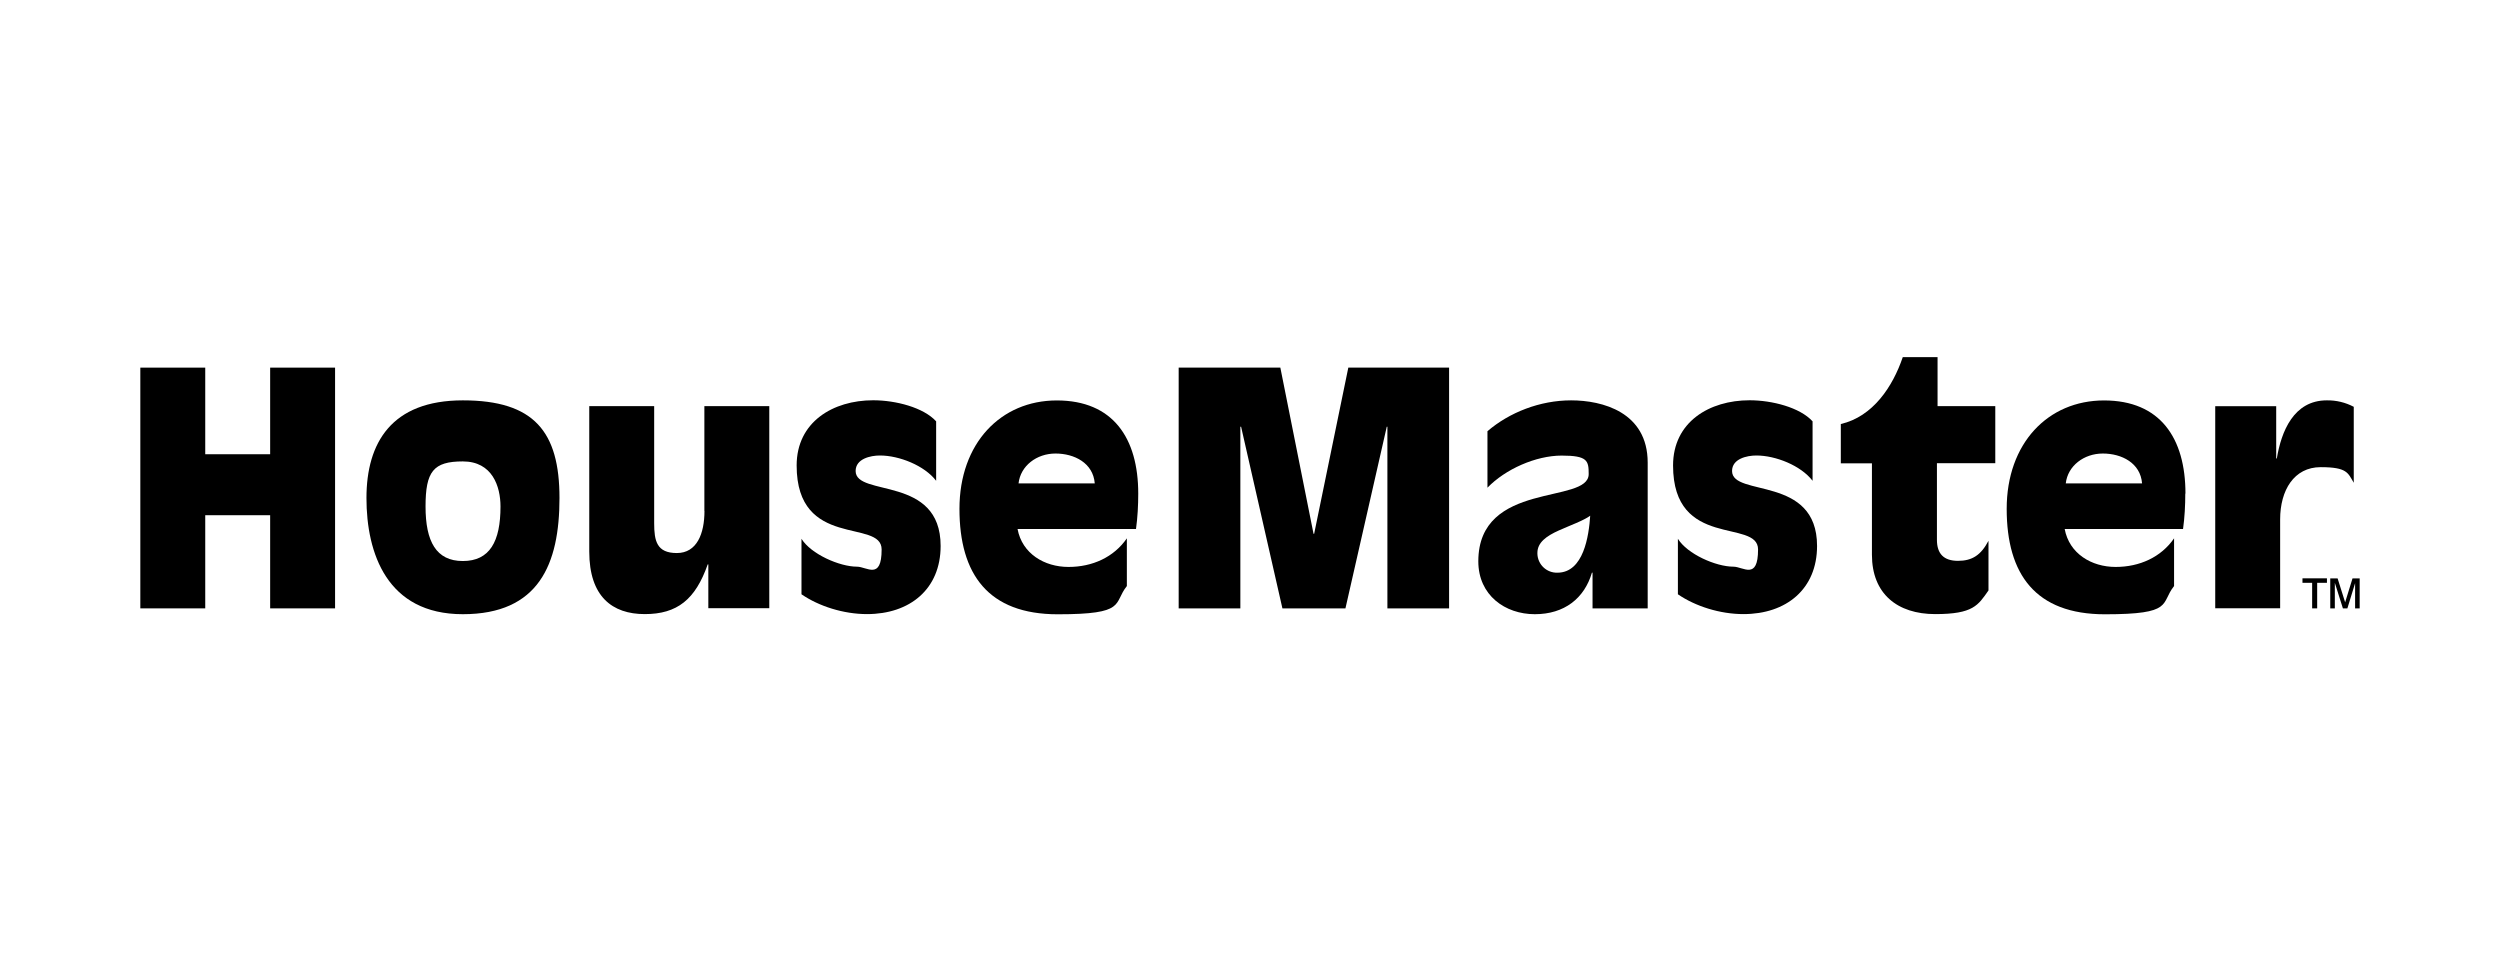 <svg width="175" height="68" viewBox="0 0 175 68" fill="none" xmlns="http://www.w3.org/2000/svg">
<path d="M32.398 28.025C27.403 28.025 25.652 31 25.652 34.86C25.652 38.72 27.083 42.994 32.398 42.994C37.714 42.994 39.164 39.498 39.164 34.86C39.164 30.222 37.394 28.025 32.398 28.025ZM32.398 39.272C30.535 39.272 29.788 37.91 29.788 35.456C29.788 33.002 30.334 32.299 32.398 32.299C34.463 32.299 35.035 34.05 35.035 35.456C35.035 37.91 34.281 39.272 32.398 39.272Z" fill="black"/>
<path d="M18.911 31.797H14.367V25.734H9.823V42.586H14.367V36.065H18.911V42.586H23.455V25.734H18.911V31.797Z" fill="black"/>
<path d="M59.894 32.971C59.894 32.111 60.936 31.885 61.595 31.885H61.602C62.945 31.885 64.714 32.588 65.53 33.655V29.494C64.645 28.521 62.694 28.019 61.124 28.019C58.306 28.019 55.765 29.538 55.765 32.582C55.765 38.481 61.714 36.285 61.714 38.462C61.714 40.64 60.673 39.667 59.989 39.667C58.765 39.667 56.763 38.782 56.104 37.715V41.6C57.327 42.441 59.053 42.987 60.691 42.987C63.691 42.987 65.844 41.236 65.844 38.218C65.844 33.241 59.894 34.81 59.894 32.971Z" fill="black"/>
<path d="M73.978 28.031C70.049 28.031 67.162 31.031 67.162 35.619C67.162 40.207 69.183 43 74.041 43C78.898 43 77.901 42.247 78.88 41.023V37.684C77.97 39.002 76.476 39.686 74.794 39.686C73.112 39.686 71.549 38.757 71.229 37.031H79.52C79.633 36.215 79.677 35.374 79.677 34.552C79.677 30.661 77.907 28.031 73.978 28.031ZM71.298 33.837C71.436 32.607 72.566 31.747 73.884 31.747C75.202 31.747 76.52 32.406 76.633 33.837H71.298Z" fill="black"/>
<path d="M49.313 35.764C49.313 37.351 48.785 38.713 47.38 38.713C45.974 38.713 45.792 37.872 45.792 36.623V28.427H41.248V38.607C41.248 41.764 42.861 42.987 45.133 42.987C47.405 42.987 48.679 41.964 49.539 39.51H49.583V42.573H53.85V28.427H49.306V35.764H49.313Z" fill="black"/>
<path d="M94.382 25.734L91.991 37.364H91.947L89.624 25.734H82.507V42.586H86.825V29.87H86.876L89.769 42.586H94.181L97.074 29.87H97.118V42.586H101.436V25.734H94.382Z" fill="black"/>
<path d="M109.978 28.025C107.8 28.025 105.66 28.866 104.122 30.184V34.138C105.371 32.845 107.505 31.891 109.319 31.891C111.133 31.891 111.208 32.255 111.208 33.184C111.208 35.324 103.488 33.617 103.482 39.291C103.482 41.676 105.365 42.994 107.436 42.994C109.507 42.994 110.907 41.883 111.434 40.088H111.478V42.586H115.338V32.387C115.338 28.841 112.156 28.025 109.978 28.025ZM109.024 40.088C108.271 40.113 107.643 39.523 107.618 38.77V38.701C107.618 37.973 108.252 37.521 109.118 37.132C109.928 36.768 110.838 36.448 111.321 36.096C111.321 36.096 111.321 36.096 111.315 36.096C111.221 37.502 110.857 40.088 109.018 40.088H109.024Z" fill="black"/>
<path d="M147.283 28.031C143.355 28.031 140.468 31.031 140.468 35.619C140.468 40.207 142.489 43 147.346 43C152.204 43 151.206 42.247 152.185 41.023V37.684C151.275 39.002 149.775 39.686 148.093 39.686C146.411 39.686 144.848 38.757 144.528 37.031H152.813C152.926 36.215 152.97 35.374 152.97 34.552H152.982C152.982 30.661 151.212 28.031 147.283 28.031ZM144.61 33.837H144.604C144.742 32.607 145.878 31.747 147.196 31.747C148.514 31.747 149.832 32.406 149.945 33.837H144.61Z" fill="black"/>
<path d="M135.629 25H133.194C132.491 27.071 131.104 29.161 128.857 29.682V32.431H131.035V38.833C131.035 41.556 132.804 42.987 135.465 42.987C138.127 42.987 138.465 42.372 139.194 41.331V37.854C138.673 38.852 138.058 39.259 137.06 39.259C136.062 39.259 135.585 38.764 135.585 37.785V32.425H139.67V28.427H135.629V25Z" fill="black"/>
<path d="M121.244 32.971C121.244 32.111 122.286 31.885 122.945 31.885H122.951C124.294 31.885 126.064 32.588 126.88 33.655V29.494C125.995 28.521 124.043 28.019 122.474 28.019C119.656 28.019 117.114 29.538 117.114 32.582C117.114 38.481 123.064 36.285 123.064 38.462C123.064 40.64 122.022 39.667 121.338 39.667C120.108 39.667 118.112 38.782 117.453 37.715V41.6C118.677 42.441 120.403 42.987 122.041 42.987C125.041 42.987 127.194 41.236 127.194 38.218C127.194 33.241 121.244 34.81 121.244 32.971Z" fill="black"/>
<path d="M164.763 33.793V28.477C164.179 28.169 163.532 28.013 162.873 28.025C160.557 28.025 159.691 30.203 159.378 32.092H159.334V28.433H155.066V42.58H159.61V36.36C159.61 34.314 160.583 32.701 162.447 32.701C164.311 32.701 164.355 33.109 164.763 33.793Z" fill="black"/>
<path d="M164.675 40.489L164.16 42.165L163.633 40.489H163.118V42.586H163.438V40.797L164.003 42.586H164.317L164.857 40.822V42.586H165.177V40.489H164.675Z" fill="black"/>
<path d="M161.173 40.797H161.85V42.586H162.202V40.797H162.886V40.483H161.173V40.797Z" fill="black"/>
</svg>
